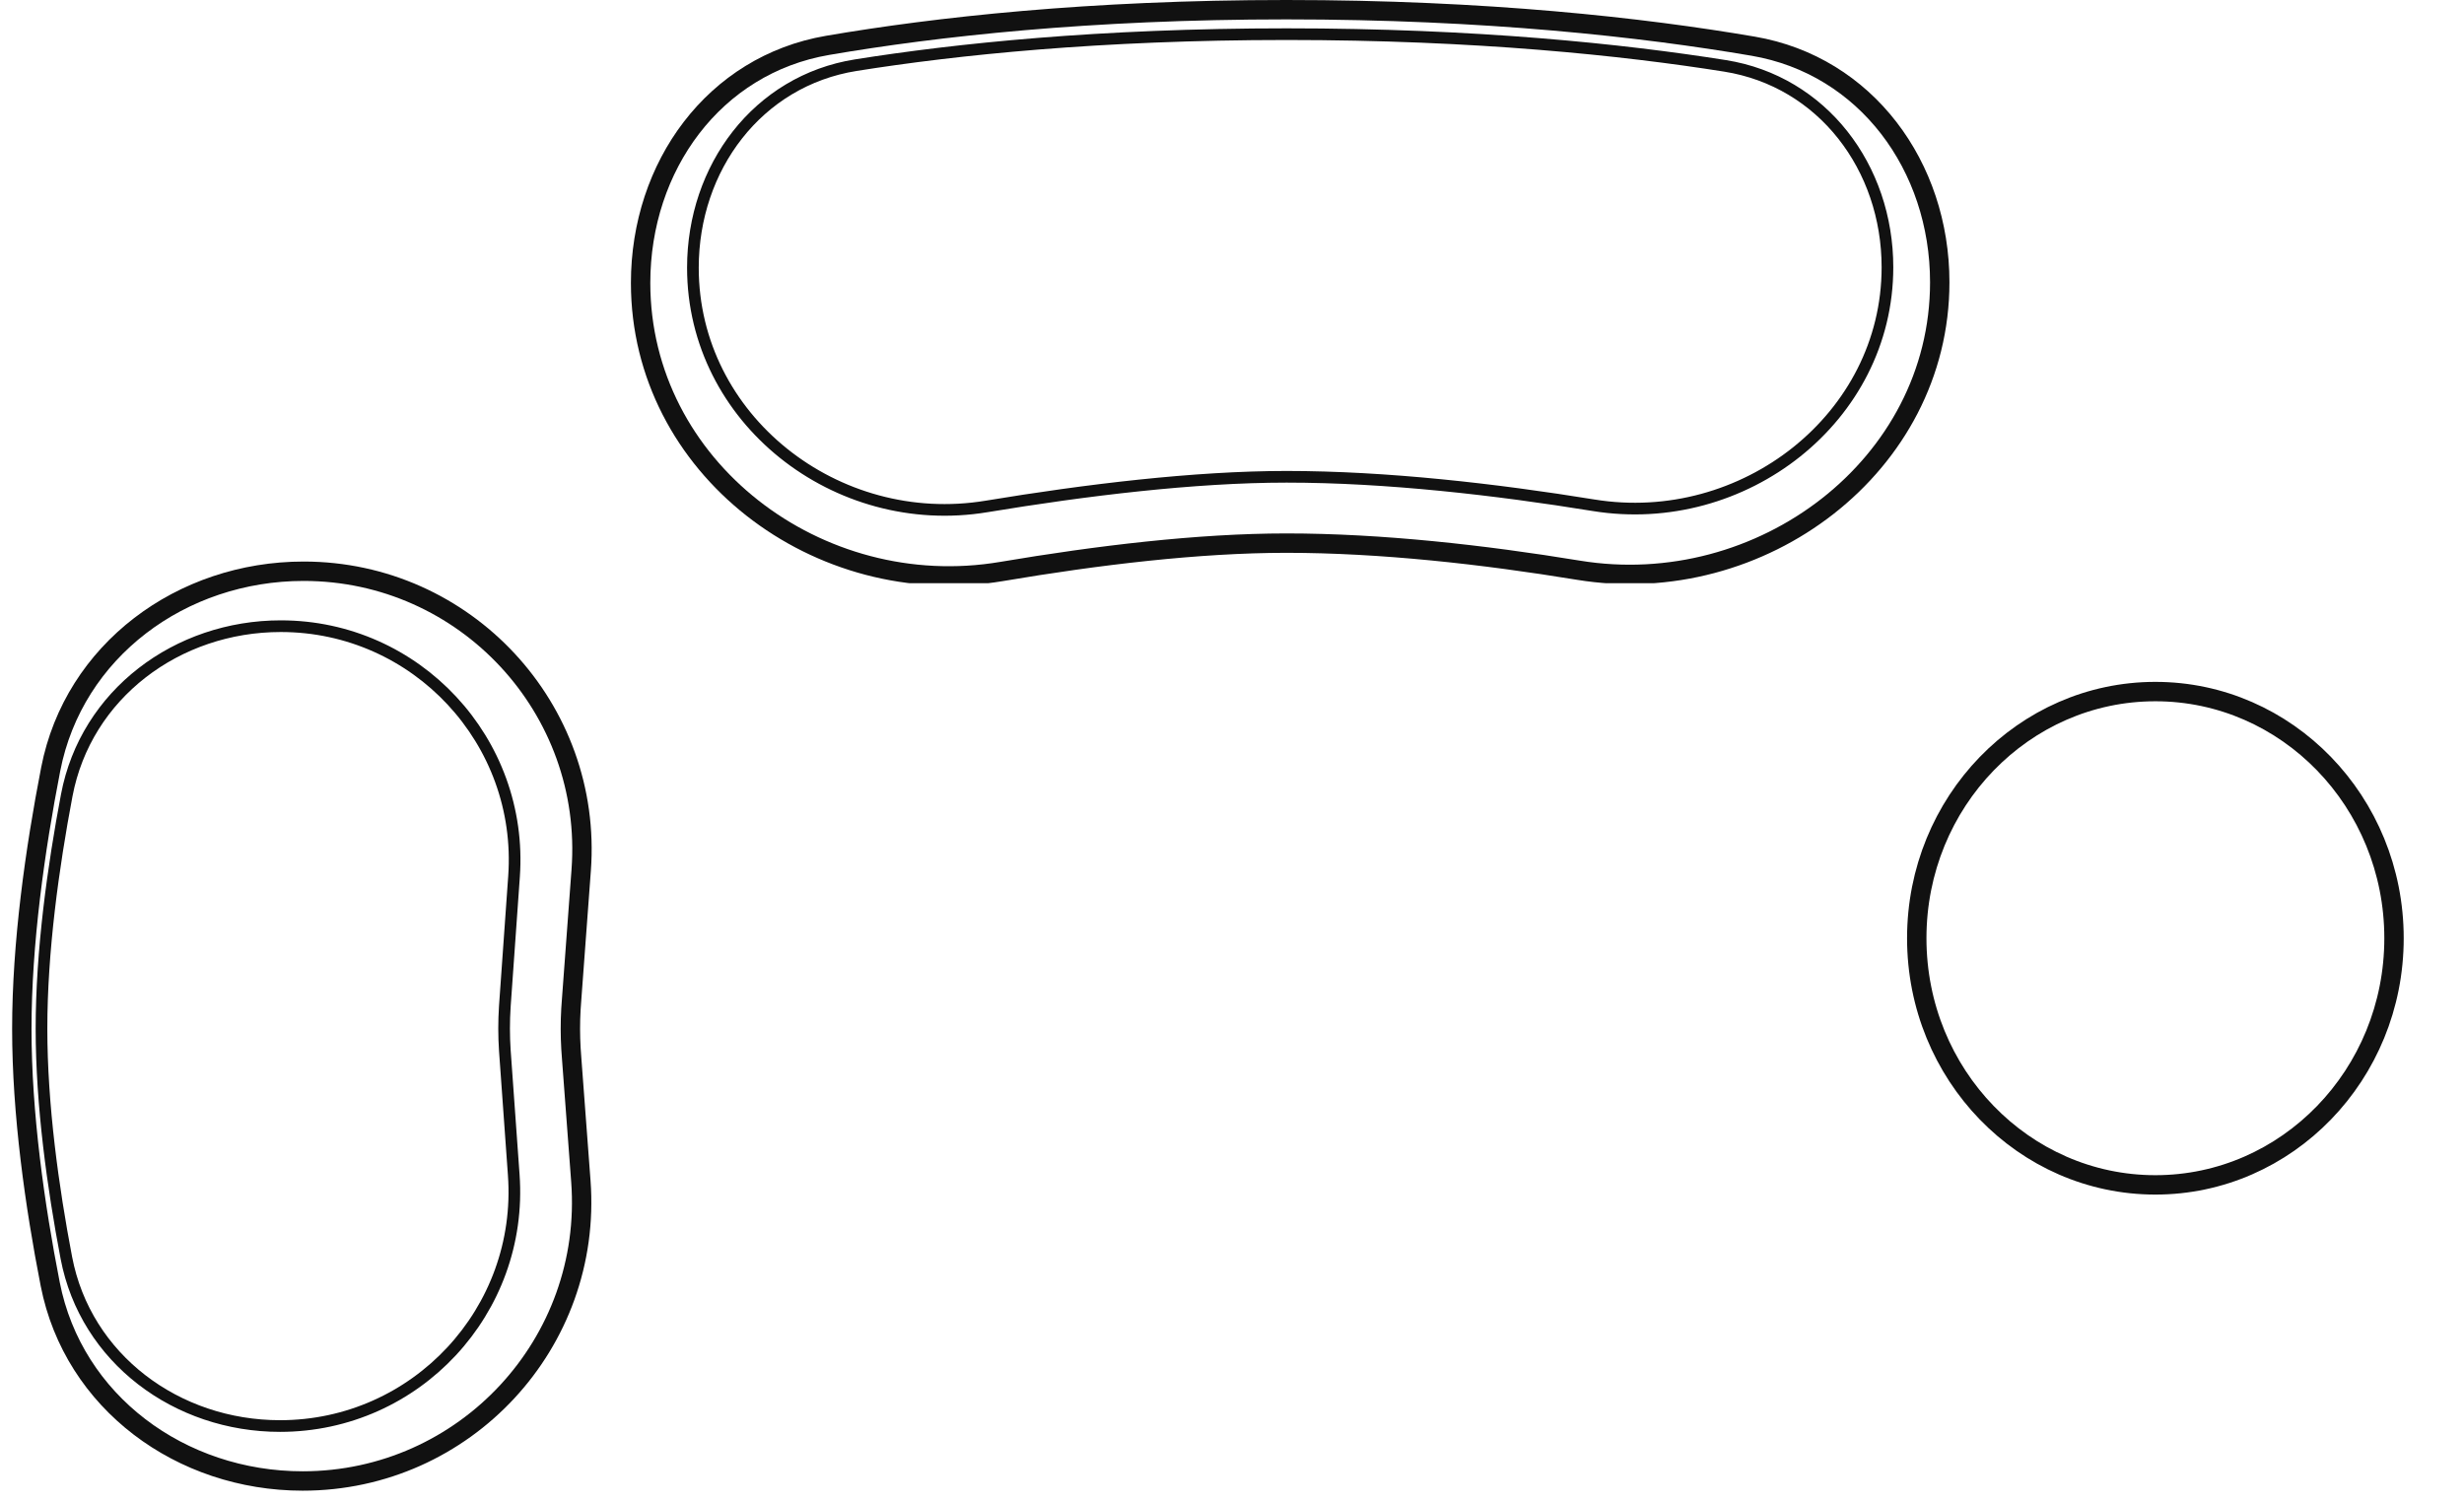 <svg xmlns="http://www.w3.org/2000/svg" fill="none" viewBox="0 0 169 103" height="103" width="169">
<g clip-path="url(#clip0_537_2653)">
<path stroke-width="1.33" stroke="#111111" d="M88.223 0.665C101.926 0.665 112.67 1.874 120.244 3.168C127.989 4.491 133.043 11.404 133.043 19.362C133.043 31.953 120.788 41.167 108.252 39.11C101.735 38.041 94.728 37.253 88.223 37.253C82.207 37.253 75.283 38.085 68.708 39.197C56.127 41.325 43.939 32.065 43.938 19.404C43.938 11.401 48.978 4.445 56.762 3.112C64.194 1.84 74.714 0.665 88.223 0.665Z"></path>
<path stroke-width="0.8" stroke="#111111" d="M88.245 2.343C101.241 2.343 111.333 3.409 118.309 4.516C125.007 5.579 129.456 11.496 129.456 18.332C129.456 28.677 119.565 36.322 109.303 34.656C102.597 33.568 95.11 32.703 88.245 32.703C81.913 32.703 74.466 33.611 67.666 34.737C57.368 36.442 47.525 28.756 47.525 18.363C47.526 11.493 51.969 5.541 58.698 4.47C65.545 3.379 75.428 2.343 88.245 2.343Z"></path>
</g>
<g clip-path="url(#clip1_537_2653)">
<path stroke-width="1.33" stroke="#111111" d="M1.497 70.571C1.497 64.682 2.402 58.281 3.478 52.758C5.062 44.62 12.456 39.181 20.826 39.181C31.925 39.181 40.684 48.614 39.863 59.682L39.212 68.472C39.185 68.839 39.17 69.031 39.159 69.222C39.107 70.12 39.109 71.021 39.161 71.919C39.172 72.111 39.186 72.302 39.214 72.67L39.84 81.019C40.672 92.118 31.892 101.581 20.762 101.581C12.417 101.581 5.034 96.186 3.444 88.077C2.384 82.668 1.497 76.399 1.497 70.571Z"></path>
<path stroke-width="0.8" stroke="#111111" d="M2.846 70.547C2.846 65.241 3.646 59.466 4.578 54.548C5.892 47.612 12.155 42.95 19.258 42.95C28.562 42.95 35.913 50.841 35.256 60.122L34.641 68.797C34.633 68.912 34.629 68.971 34.625 69.03C34.559 70.04 34.559 71.054 34.626 72.064C34.63 72.123 34.634 72.182 34.643 72.297L35.237 80.591C35.904 89.896 28.535 97.812 19.206 97.812C12.124 97.812 5.87 93.186 4.551 86.274C3.631 81.455 2.846 75.799 2.846 70.547Z"></path>
</g>
<path stroke-width="1.33" stroke="#111111" d="M131.466 64.353C131.466 54.989 138.814 47.435 147.833 47.435C156.852 47.435 164.2 54.989 164.2 64.353C164.2 73.717 156.852 81.271 147.833 81.271C138.814 81.271 131.466 73.717 131.466 64.353Z"></path>
<defs>
<clipPath id="clip0_537_2653">
<rect transform="translate(42.492)" fill="white" height="40" width="92"></rect>
</clipPath>
<clipPath id="clip1_537_2653">
<rect transform="translate(0.832 102.5) rotate(-90)" fill="white" height="40" width="64"></rect>
</clipPath>
</defs>
</svg>

